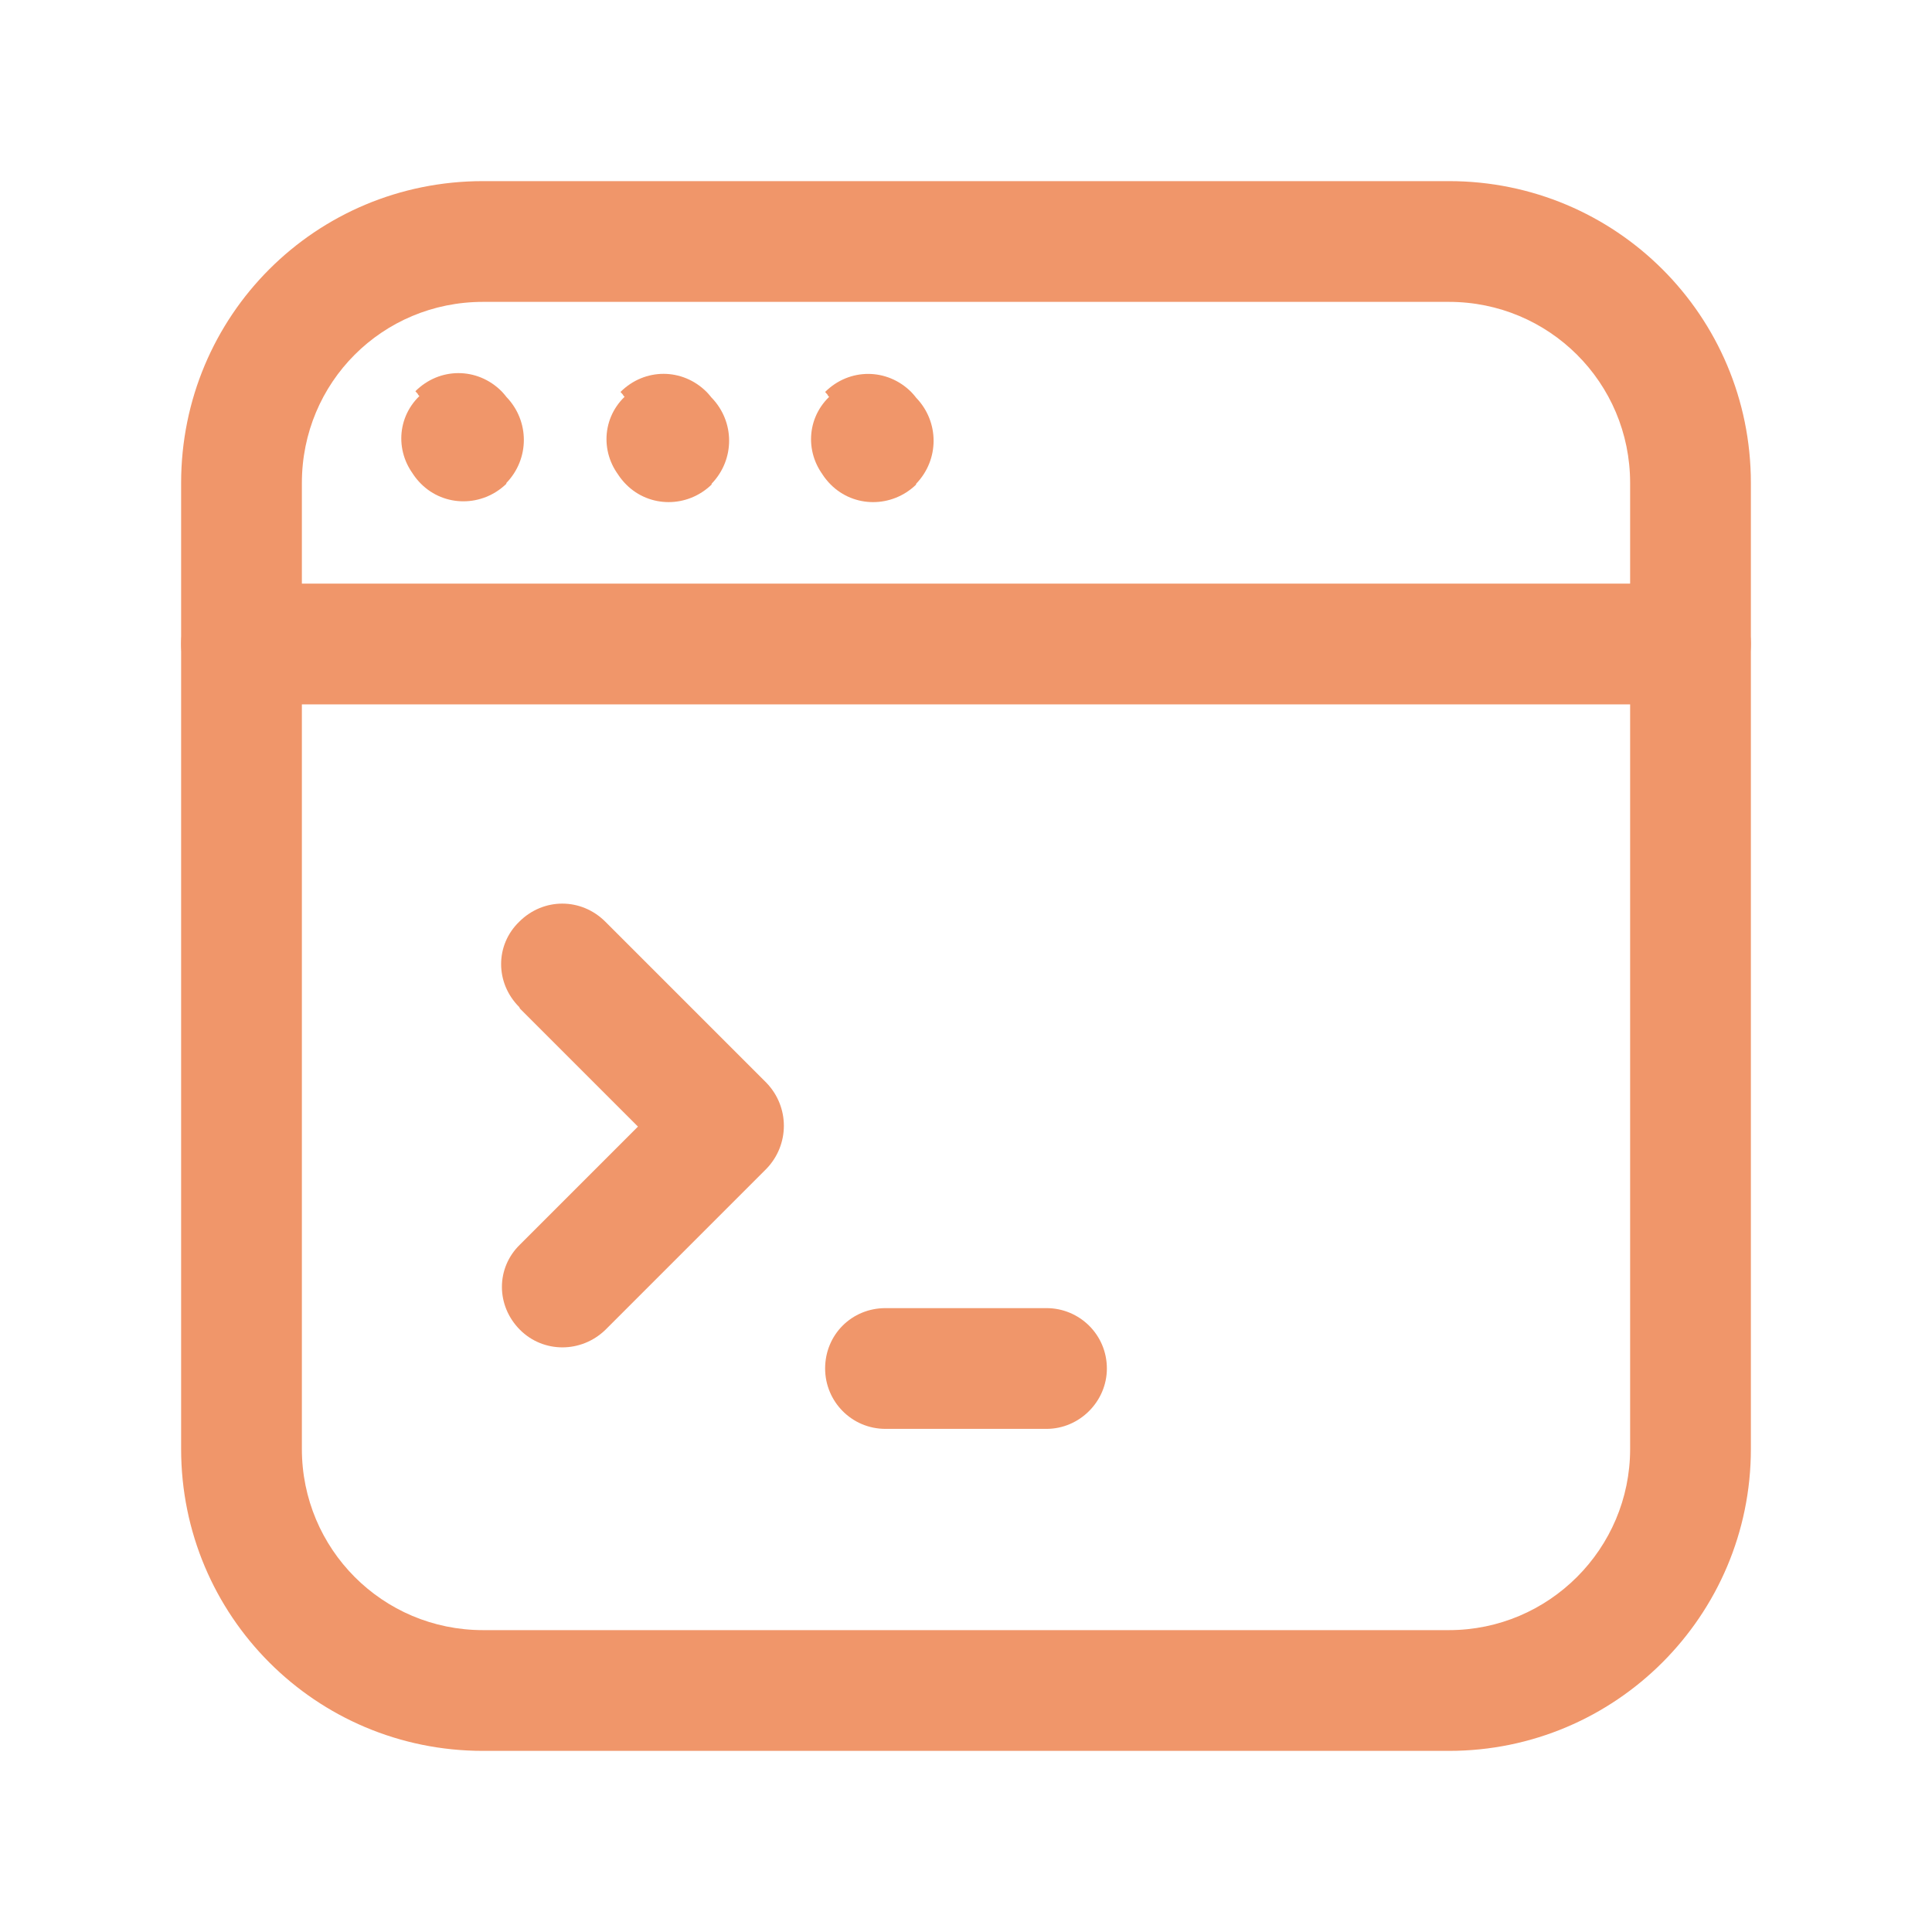 <?xml version="1.0" encoding="UTF-8"?> <svg xmlns="http://www.w3.org/2000/svg" viewBox="0 0 24 24"><g fill="#F0966A"><path d="M18 20.25H6c-1.25 0-2.25-1.01-2.25-2.25V6c0-1.25 1-2.25 2.25-2.25h12c1.24 0 2.25 1 2.25 2.25v12c0 1.24-1.01 2.25-2.25 2.25Zm0 1.5c2.07 0 3.75-1.68 3.75-3.75V6c0-2.08-1.68-3.75-3.75-3.75H6C3.92 2.25 2.25 3.92 2.25 6v12c0 2.07 1.67 3.75 3.75 3.75h12Z"></path><path d="M11 17.75h2c.41 0 .75-.34.75-.75 0-.42-.34-.75-.75-.75h-2c-.42 0-.75.33-.75.75 0 .41.33.75.75.75Z"></path><path d="M6.46 12.53l2 2v-1.07l-2 2c-.3.29-.3.76 0 1.06 .29.29.76.29 1.06 0l2-2c.29-.3.29-.77 0-1.07l-2-2c-.3-.3-.77-.3-1.07 0 -.3.29-.3.76 0 1.06Z"></path><path d="M3 8.75h18c.41 0 .75-.34.75-.75 0-.42-.34-.75-.75-.75H3c-.42 0-.75.33-.75.75 0 .41.33.75.75.75Z"></path><path d="M10.33 4.96l-.01 0c-.3.29-.3.76 0 1.06l0 0c.29.29.76.29 1.06 0l0-.01c.29-.3.29-.77 0-1.07l-.01-.01c-.3-.3-.77-.3-1.07 0 -.3.29-.3.76 0 1.06l0 0 .53-.54 -.54-.54 -.01 0 .53.53 .53-.54 -.01-.01 -.54.53 .53.53 0-.01c.29-.3.29-.77 0-1.07 -.3-.3-.77-.3-1.07-.001Z"></path><path d="M7.79 4.96l-.01 0c-.3.29-.3.76 0 1.06l0 0c.29.29.76.29 1.06-.001l0-.01c.29-.3.29-.77-.001-1.07l-.01-.01c-.3-.3-.77-.3-1.07 0 -.3.29-.3.76 0 1.06l0 0 .53-.54 -.54-.54 -.01 0 .53.53 .53-.54 -.01-.01 -.54.53 .53.53 0-.01c.29-.3.29-.77-.001-1.07 -.3-.3-.77-.3-1.07 0Z"></path><path d="M5.24 4.95l-.01 0c-.3.29-.3.76 0 1.06l0 0c.29.29.76.29 1.06 0l0-.01c.29-.3.29-.77 0-1.07l-.01-.01c-.3-.3-.77-.3-1.07 0 -.3.29-.3.76 0 1.06l0 0 .53-.54 -.54-.54 -.01 0 .53.53 .53-.54 -.01-.01 -.54.53 .53.53 0-.01c.29-.3.29-.77 0-1.07 -.3-.3-.77-.3-1.07 0Z"></path></g><path fill="none" d="M0 0h24v24H0Z"></path></svg> 